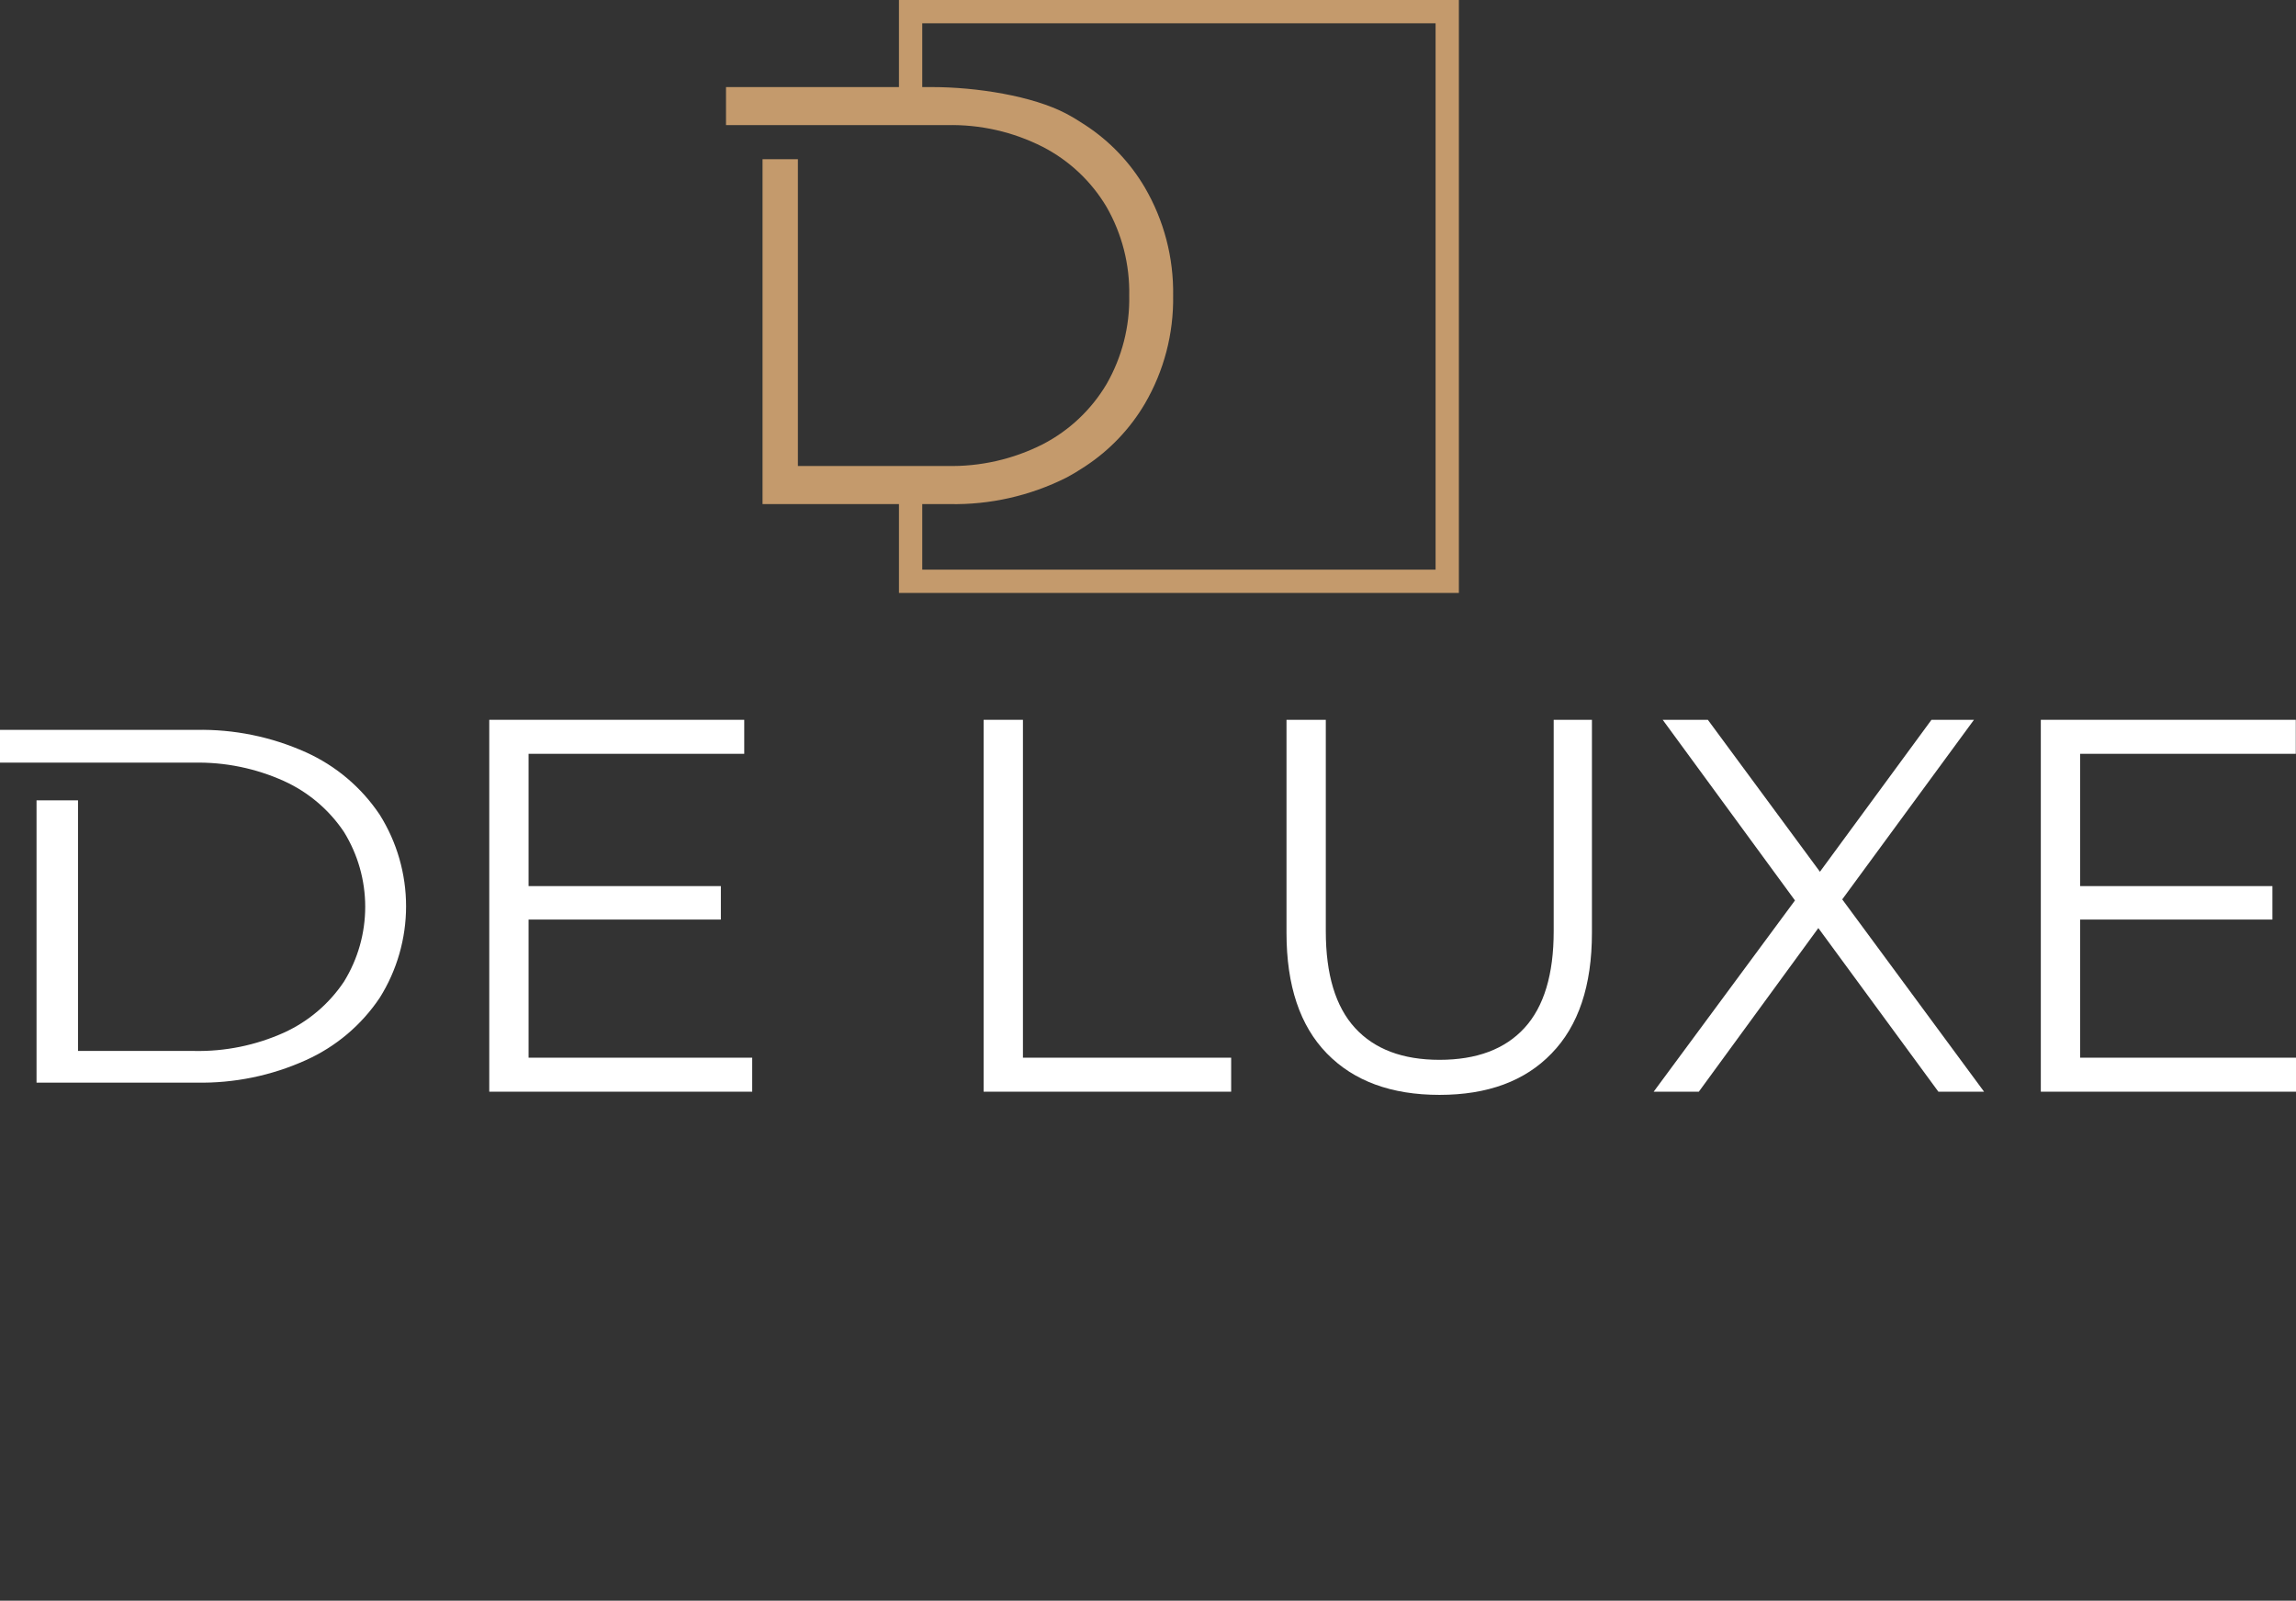 <?xml version="1.0" encoding="UTF-8"?> <svg xmlns="http://www.w3.org/2000/svg" width="274" height="191" viewBox="0 0 274 191" fill="none"><rect x="0" y="0" width="274" height="191" fill="#333333" stroke="none"/> <g clip-path="url(#clip0_125_28)"> <path d="M89.767 126.205V130.262H58.388V85.888H88.816V89.945H63.079V105.73H86.027V109.723H63.079V126.205H89.767Z" fill="white"></path> <path d="M117.384 85.888H122.075V126.205H146.924V130.262H117.384V85.888Z" fill="white"></path> <path d="M171.785 130.642C166.037 130.642 161.557 128.994 158.346 125.698C155.134 122.402 153.528 117.605 153.528 111.308V85.888H158.219V111.118C158.219 116.274 159.381 120.119 161.705 122.655C164.03 125.191 167.389 126.459 171.785 126.459C176.222 126.459 179.603 125.191 181.927 122.655C184.251 120.119 185.414 116.274 185.414 111.118V85.888H189.978V111.308C189.978 117.605 188.372 122.402 185.16 125.698C181.99 128.994 177.532 130.642 171.785 130.642Z" fill="white"></path> <path d="M231.323 130.262L216.997 110.738L202.734 130.262H197.345L214.208 107.441L198.423 85.888H203.811L217.187 104.018L230.499 85.888H235.57L219.849 107.314L236.775 130.262H231.323Z" fill="white"></path> <path d="M274.926 126.205V130.262H243.547V85.888H273.975V89.945H248.238V105.73H271.186V109.723H248.238V126.205H274.926Z" fill="white"></path> <path d="M174.1 70.75H107.28V59.01H110.06V67.97H171.32V2.78H110.06V11.78H107.28V0H174.1V70.75Z" fill="#C49A6C"></path> <path d="M136.62 22.37C134.858 19.376 132.428 16.83 129.52 14.93C128.78 14.44 128.03 13.98 127.24 13.56C123.24 11.45 116.54 10.39 111.24 10.39H86.64V14.93H113C116.973 14.835 120.907 15.729 124.45 17.53C127.609 19.159 130.246 21.643 132.06 24.7C133.899 27.914 134.833 31.567 134.76 35.27C134.832 38.966 133.899 42.613 132.06 45.82C130.248 48.877 127.615 51.364 124.46 53C120.913 54.799 116.976 55.693 113 55.6H95.22V19H91V60.15H113.32C118.147 60.245 122.924 59.164 127.24 57C128.05 56.57 128.8 56.11 129.54 55.62C132.435 53.711 134.857 51.167 136.62 48.18C138.904 44.27 140.073 39.808 140 35.28C140.073 30.749 138.904 26.284 136.62 22.37V22.37Z" fill="#C49A6C"></path> <path d="M45.32 97.22C43.138 93.955 40.082 91.37 36.5 89.76C32.388 87.911 27.917 86.999 23.41 87.09H0V91H23.14C26.846 90.922 30.522 91.673 33.9 93.2C36.801 94.52 39.277 96.622 41.05 99.27C42.707 101.954 43.584 105.046 43.584 108.2C43.584 111.354 42.707 114.446 41.05 117.13C39.277 119.781 36.801 121.886 33.9 123.21C30.521 124.733 26.845 125.481 23.14 125.4H9.31V95.5H4.36V129.18H23.41C27.919 129.272 32.391 128.357 36.5 126.5C40.081 124.894 43.138 122.312 45.32 119.05C47.372 115.779 48.46 111.996 48.46 108.135C48.46 104.274 47.372 100.491 45.32 97.22V97.22Z" fill="white"></path> </g> <defs> <clipPath id="clip0_125_28"> <rect width="274" height="191" fill="white"></rect> </clipPath> </defs> </svg> 